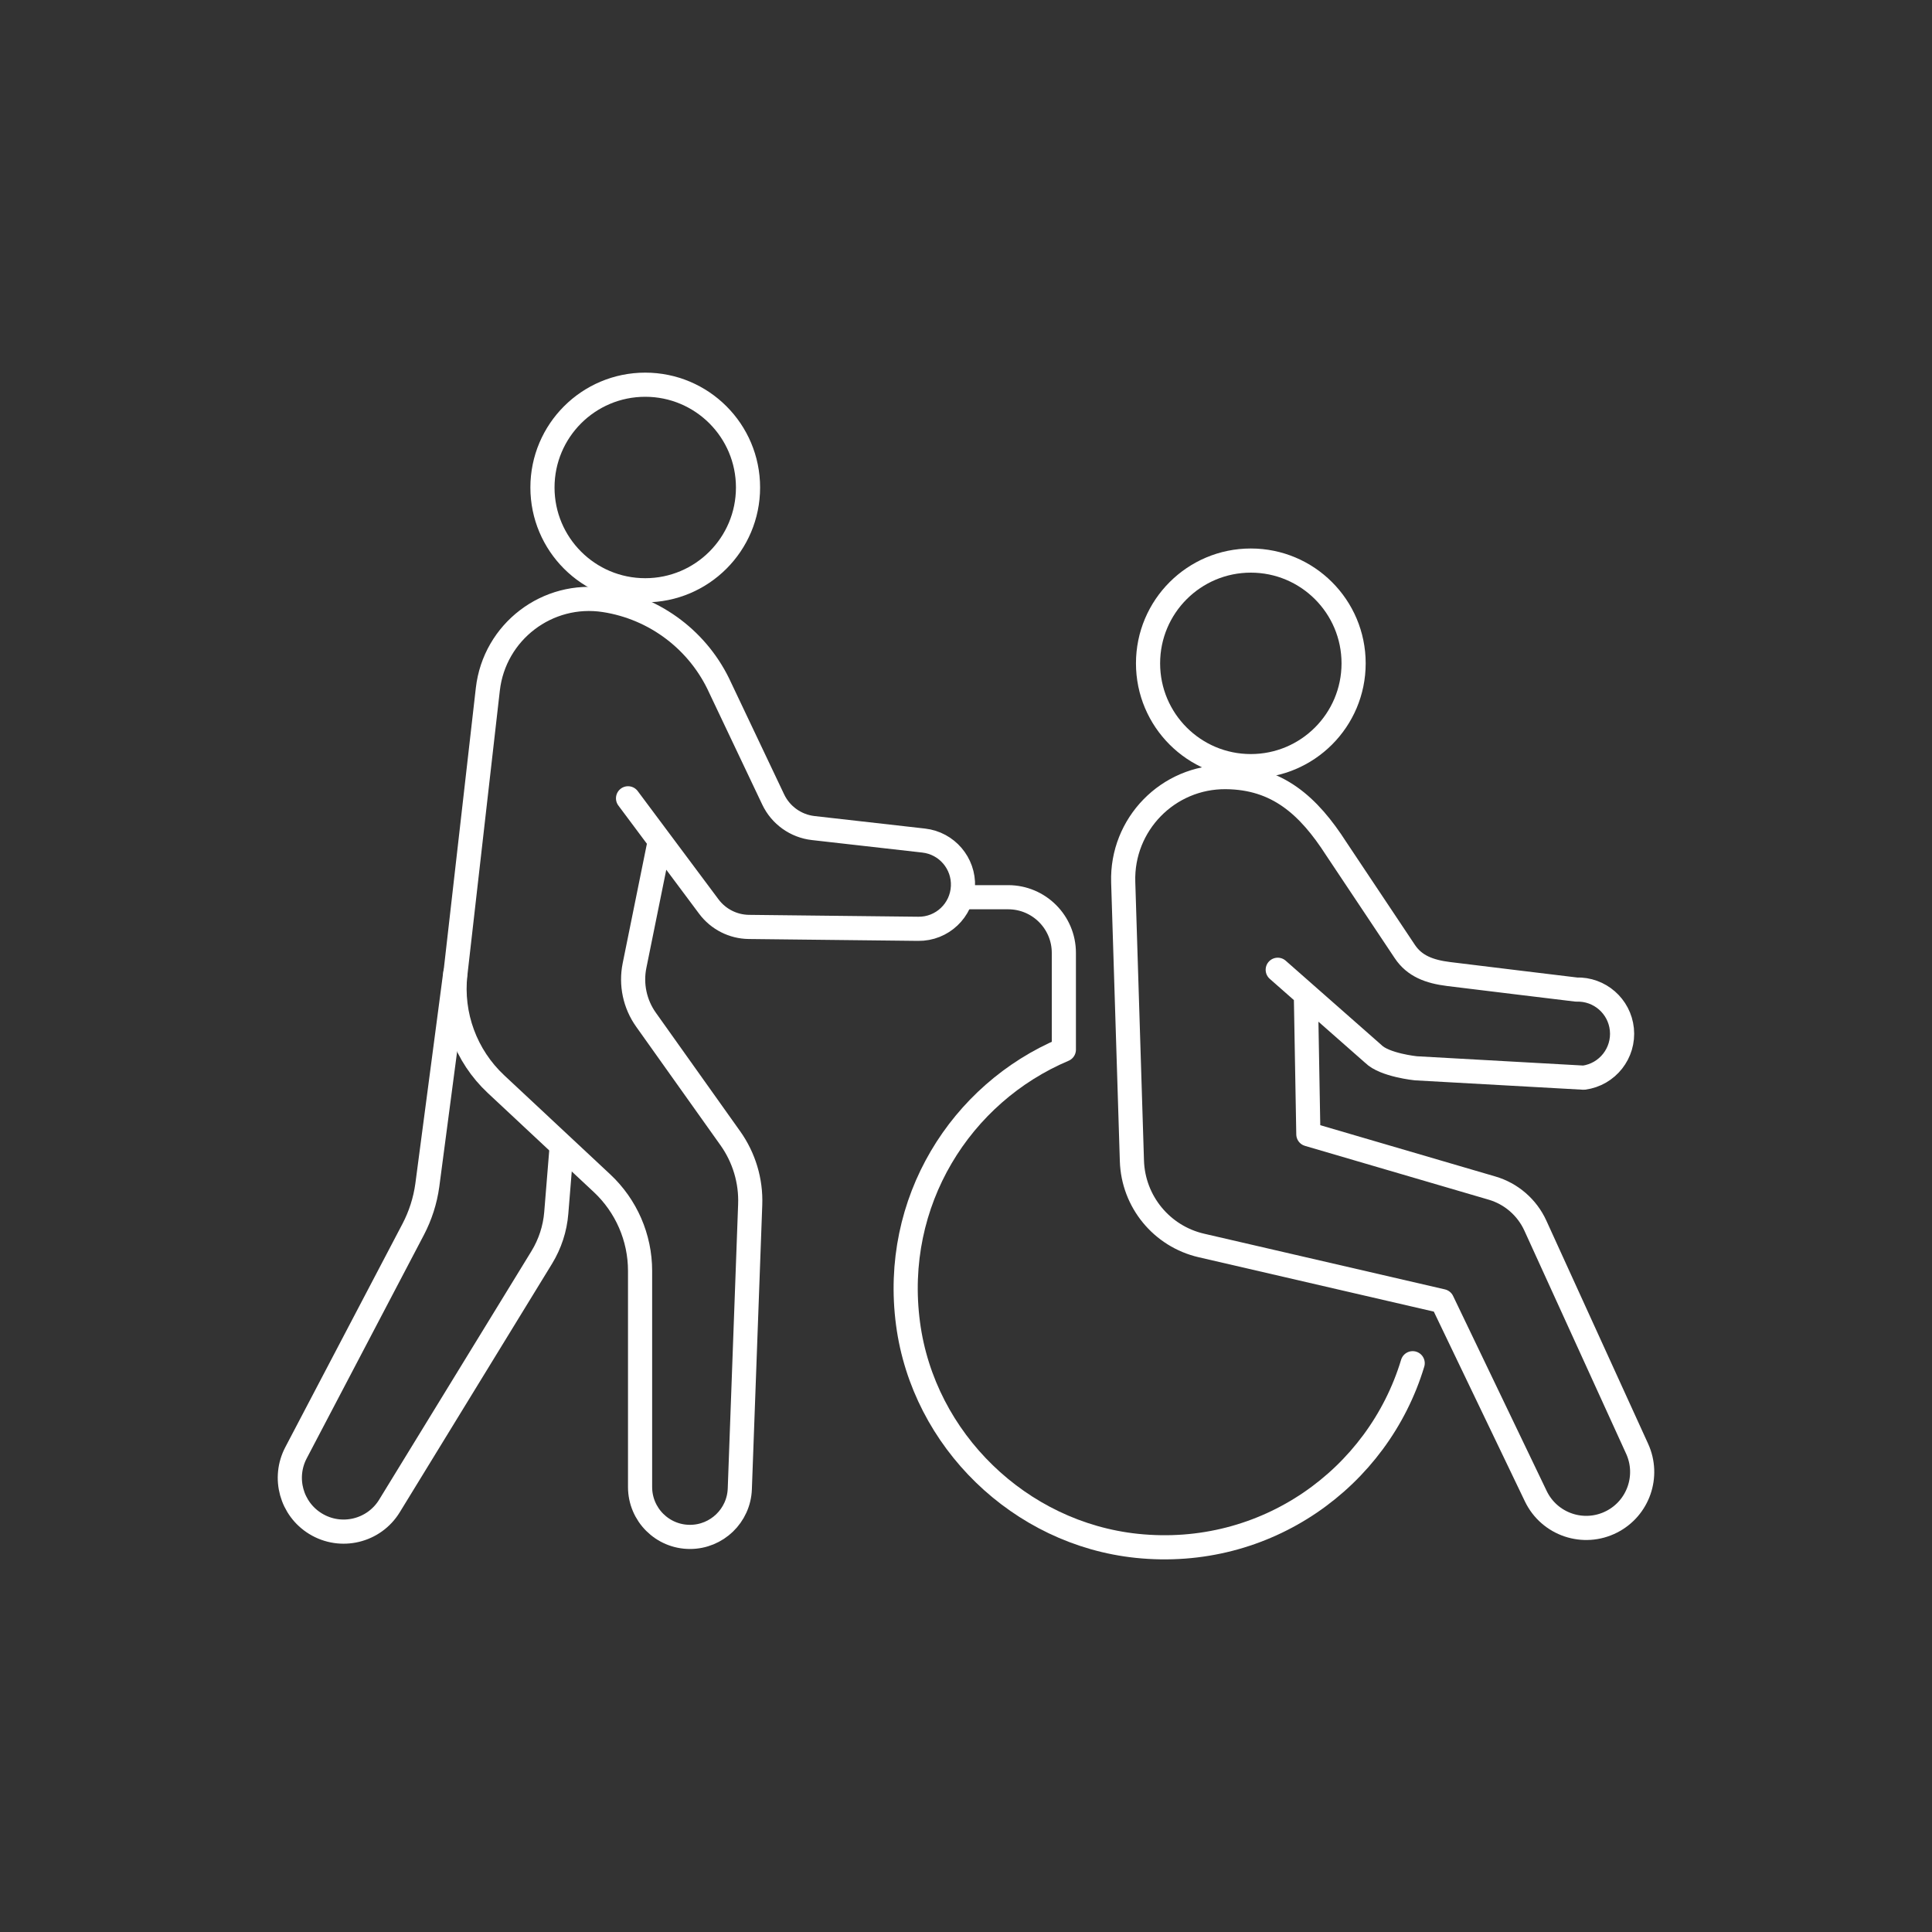 <?xml version="1.0" encoding="UTF-8"?>
<svg id="a" data-name="Layer 1" xmlns="http://www.w3.org/2000/svg" width="40" height="40" viewBox="0 0 40 40">
  <rect x="0" y="0" width="40" height="40" fill="#333333" stroke="none"/>
  <circle cx="13.359" cy="10.093" r="2.128" fill="none" stroke="#fff" stroke-linecap="round" stroke-linejoin="round" stroke-width=".5"/>
  <circle cx="25.897" cy="13.734" r="2.128" fill="none" stroke="#fff" stroke-linecap="round" stroke-linejoin="round" stroke-width=".5"/>
  <path d="M13.65,17.461l-.513,2.531c-.079.39.007.796.238,1.12l1.746,2.455c.284.4.429.882.411,1.372l-.215,5.886c-.02.555-.476.995-1.032.995h0c-.57,0-1.033-.462-1.033-1.033v-4.475c0-.689-.286-1.346-.789-1.816l-2.195-2.051c-.625-.584-.936-1.429-.84-2.279l.672-5.895c.136-1.19,1.234-2.029,2.418-1.846h0c1.054.163,1.954.847,2.394,1.818l1.096,2.309c.155.327.469.551.828.592l2.288.259c.479.054.834.47.813.951h0c-.022.494-.431.882-.926.876l-3.507-.039c-.326-.004-.632-.159-.828-.421l-1.673-2.242" fill="none" stroke="#fff" stroke-linecap="round" stroke-linejoin="round" stroke-width=".5"/>
  <path d="M26.454,20.078l1.98,1.743c.231.231.88.297.88.297l3.476.194c.49-.066.839-.509.789-1.001h0c-.049-.479-.46-.839-.942-.823,0,0-2.251-.272-2.647-.322s-.704-.164-.905-.466l-1.418-2.126c-.576-.897-1.221-1.476-2.287-1.485h0c-1.198-.01-2.163.979-2.125,2.176l.18,5.769c.026.843.617,1.562,1.438,1.752l4.986,1.153,1.938,4.038c.282.587.991.826,1.571.53h0c.552-.282.784-.948.527-1.512l-2.107-4.62c-.172-.377-.5-.661-.897-.777l-3.803-1.114-.049-2.771" fill="none" stroke="#fff" stroke-linecap="round" stroke-linejoin="round" stroke-width=".5"/>
  <path d="M9.426,20.15l-.579,4.389c-.044.319-.143.628-.292.913l-2.427,4.627c-.272.519-.096,1.161.404,1.467h0c.525.322,1.211.157,1.532-.368l3.152-5.144c.171-.28.275-.596.301-.923l.107-1.316" fill="none" stroke="#fff" stroke-linecap="round" stroke-linejoin="round" stroke-width=".5"/>
  <path d="M29.248,28.224c-.718,2.379-3.043,4.06-5.713,3.781-2.419-.253-4.415-2.187-4.735-4.598-.336-2.528,1.092-4.773,3.226-5.675v-2.003c0-.637-.516-1.153-1.153-1.153h-.896" fill="none" stroke="#fff" stroke-linecap="round" stroke-linejoin="round" stroke-width=".5"/>
</svg>